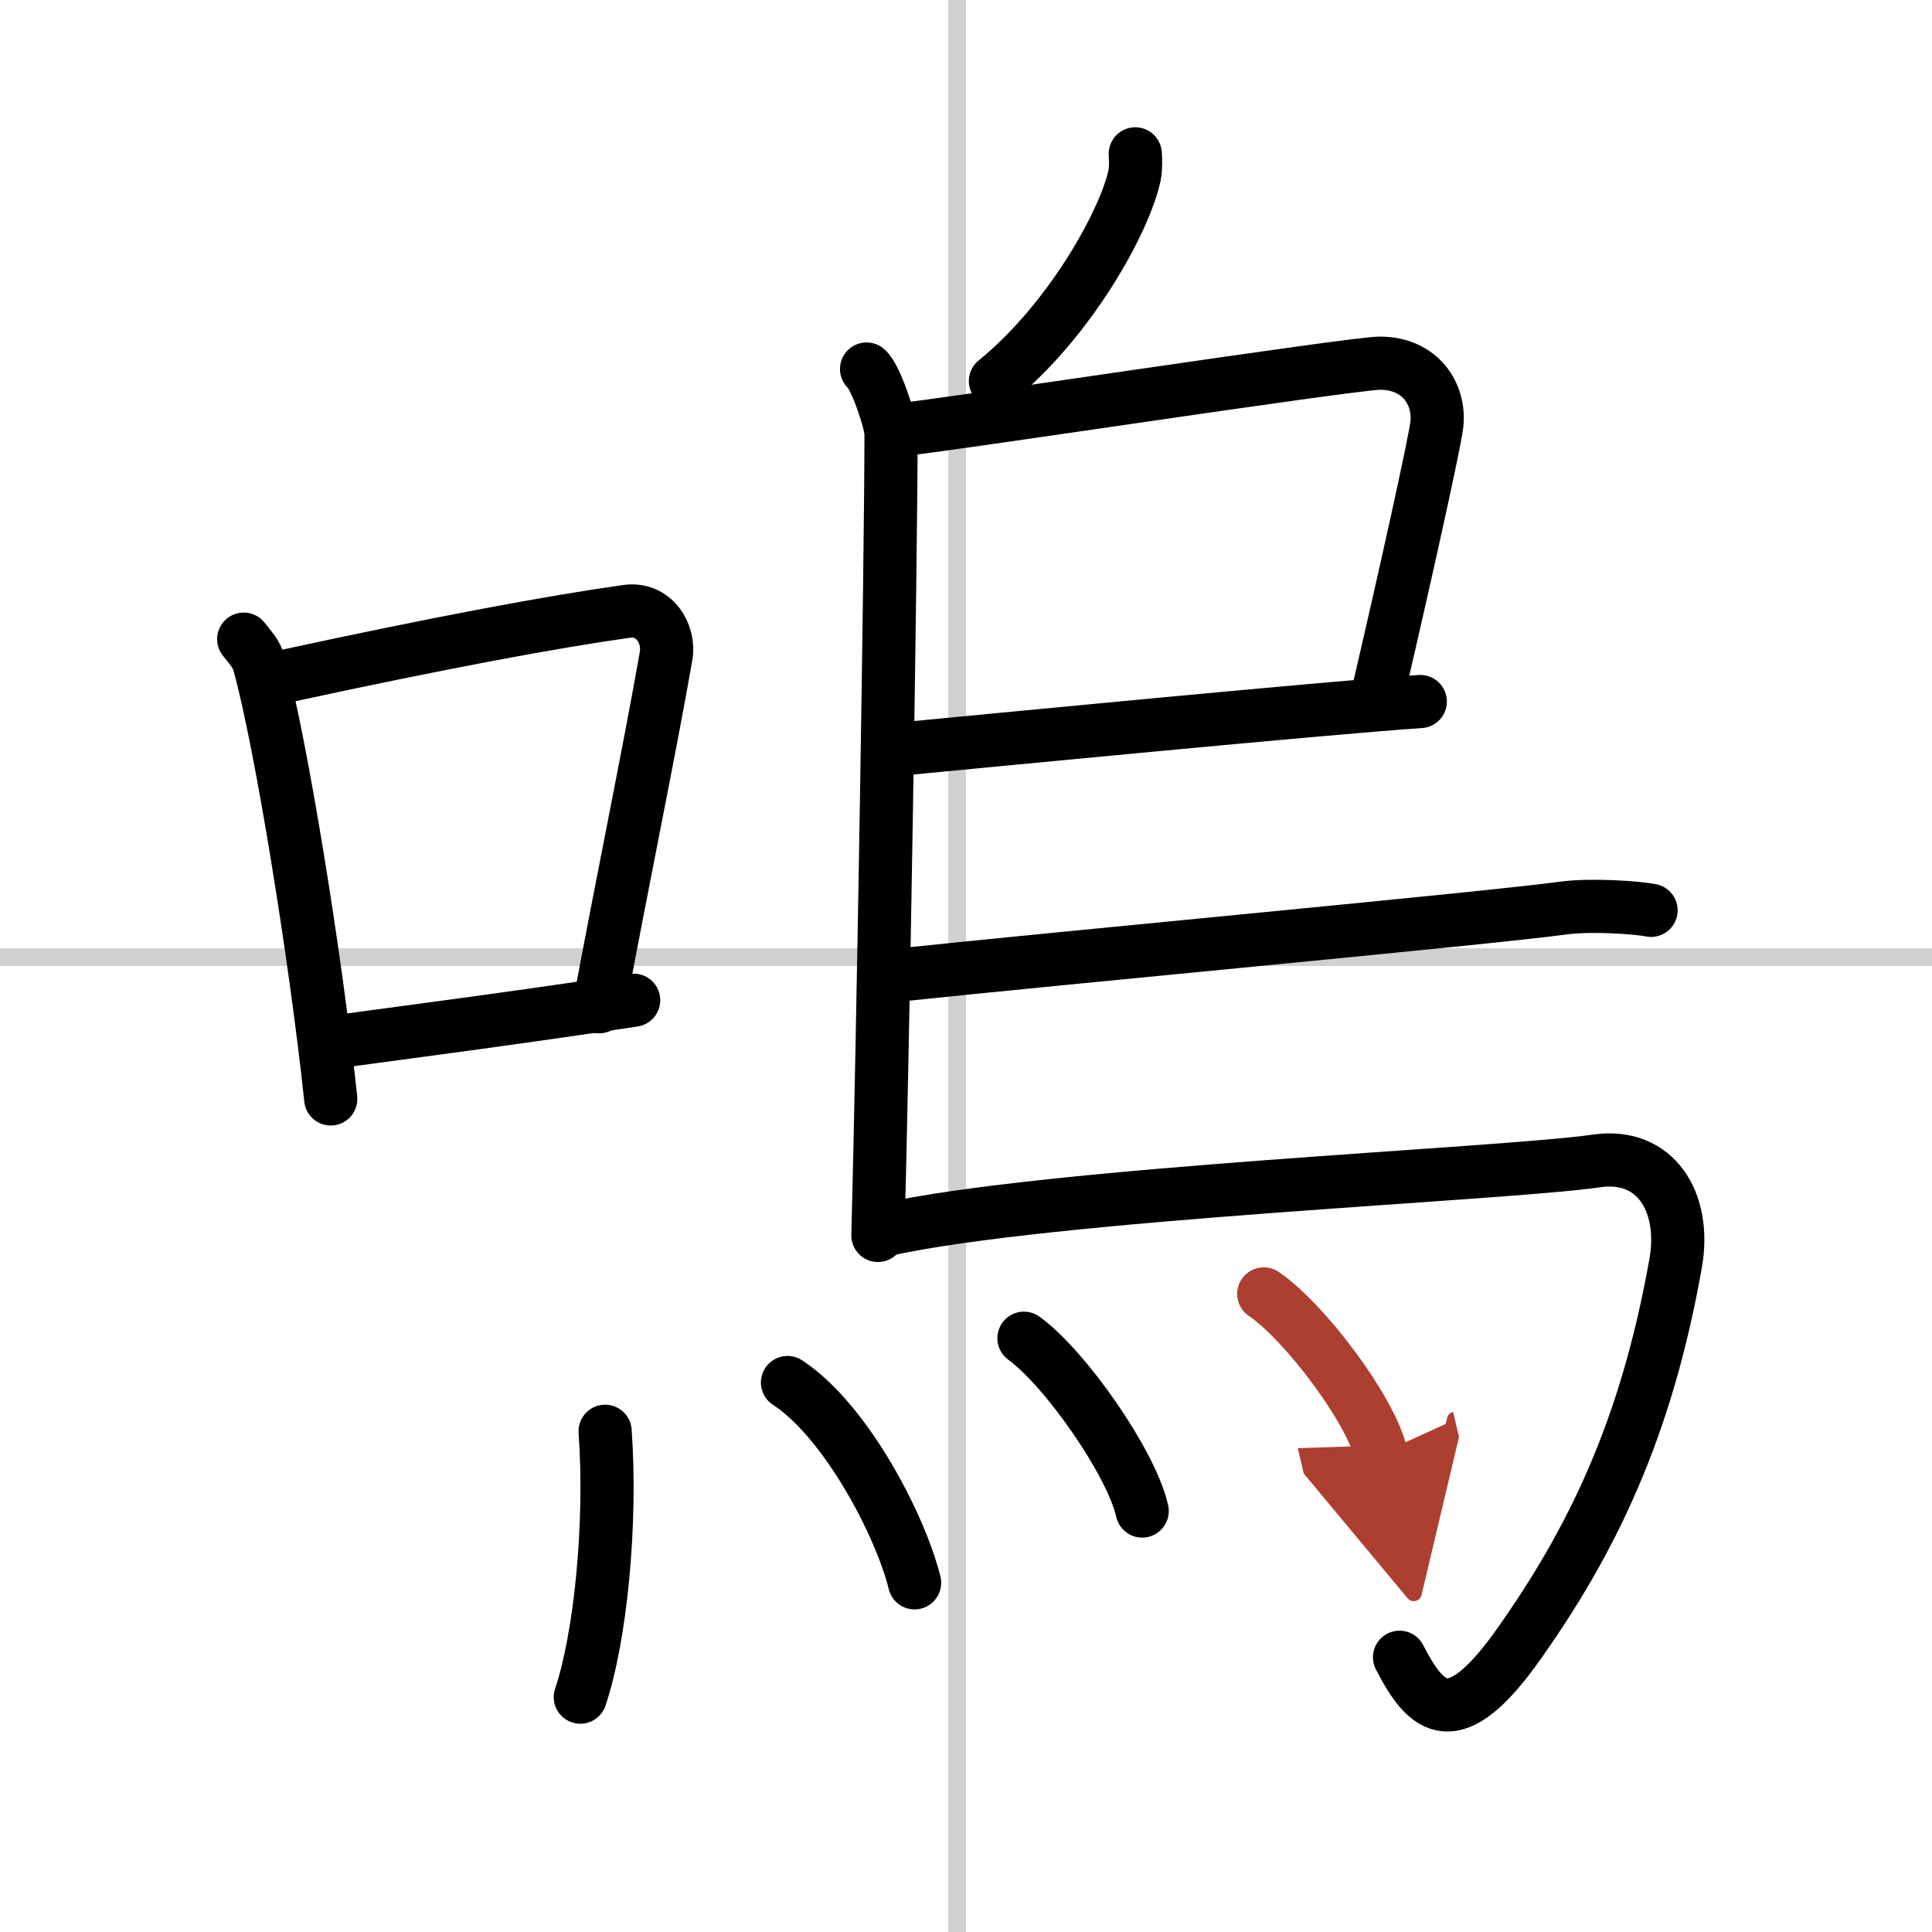 <svg width="400" height="400" viewBox="0 0 109 109" xmlns="http://www.w3.org/2000/svg"><defs><marker id="a" markerWidth="4" orient="auto" refX="1" refY="5" viewBox="0 0 10 10"><polyline points="0 0 10 5 0 10 1 5" fill="#ad3f31" stroke="#ad3f31"/></marker></defs><g fill="none" stroke="#000" stroke-linecap="round" stroke-linejoin="round" stroke-width="3"><rect width="100%" height="100%" fill="#fff" stroke="#fff"/><line x1="54" x2="54" y2="109" stroke="#d0d0d0" stroke-width="1"/><line x2="109" y1="54" y2="54" stroke="#d0d0d0" stroke-width="1"/><path d="m13.75 36.06c0.35 0.45 0.72 0.82 0.87 1.38 1.23 4.42 3.2 16.62 4.04 24.56"/><path d="m15.96 38.18c8.94-1.94 15.27-3.11 19.41-3.69 1.52-0.21 2.43 1.26 2.21 2.51-0.9 5.17-2.45 12.65-3.78 19.8"/><path d="m18.32 58.86c4.87-0.66 10.75-1.42 17.43-2.43"/><path d="m64.05 8.68c0.02 0.3 0.04 0.78-0.04 1.21-0.54 2.56-3.62 8.17-7.85 11.61"/><path d="m48.89 20.82c0.49 0.39 1.38 2.99 1.38 3.67 0 6.9-0.45 34.35-0.74 45.21"/><path d="m50.94 24.22c1.59-0.1 25.36-3.73 26.91-3.73 2.29 0 3.42 1.76 3.21 3.49-0.13 1.06-1.72 8.27-3.41 15.52"/><path d="m50.6 42.28c3.97-0.38 24.59-2.38 29.53-2.7"/><path d="m50.32 55.05c10.31-1.09 33.46-3.22 37.89-3.82 1.54-0.21 4.16-0.03 4.94 0.13"/><path d="m49.85 69.4c9.33-2.09 35.03-3.14 40.2-3.9 3.36-0.5 5.09 2.33 4.49 5.75-1.68 9.5-4.79 15.75-8.85 21.5-3.65 5.16-5.19 3.75-6.73 0.75"/><path d="m34.14 80.75c0.38 5.29-0.28 11.69-1.4 15"/><path d="m44.43 78c3.26 2.13 6.35 7.99 7.17 11.3"/><path d="m57.77 75.5c2.36 1.72 6.08 7.07 6.67 9.75"/><path d="m71.3 73c2.33 1.59 6.03 6.53 6.61 9" marker-end="url(#a)" stroke="#ad3f31"/></g></svg>
